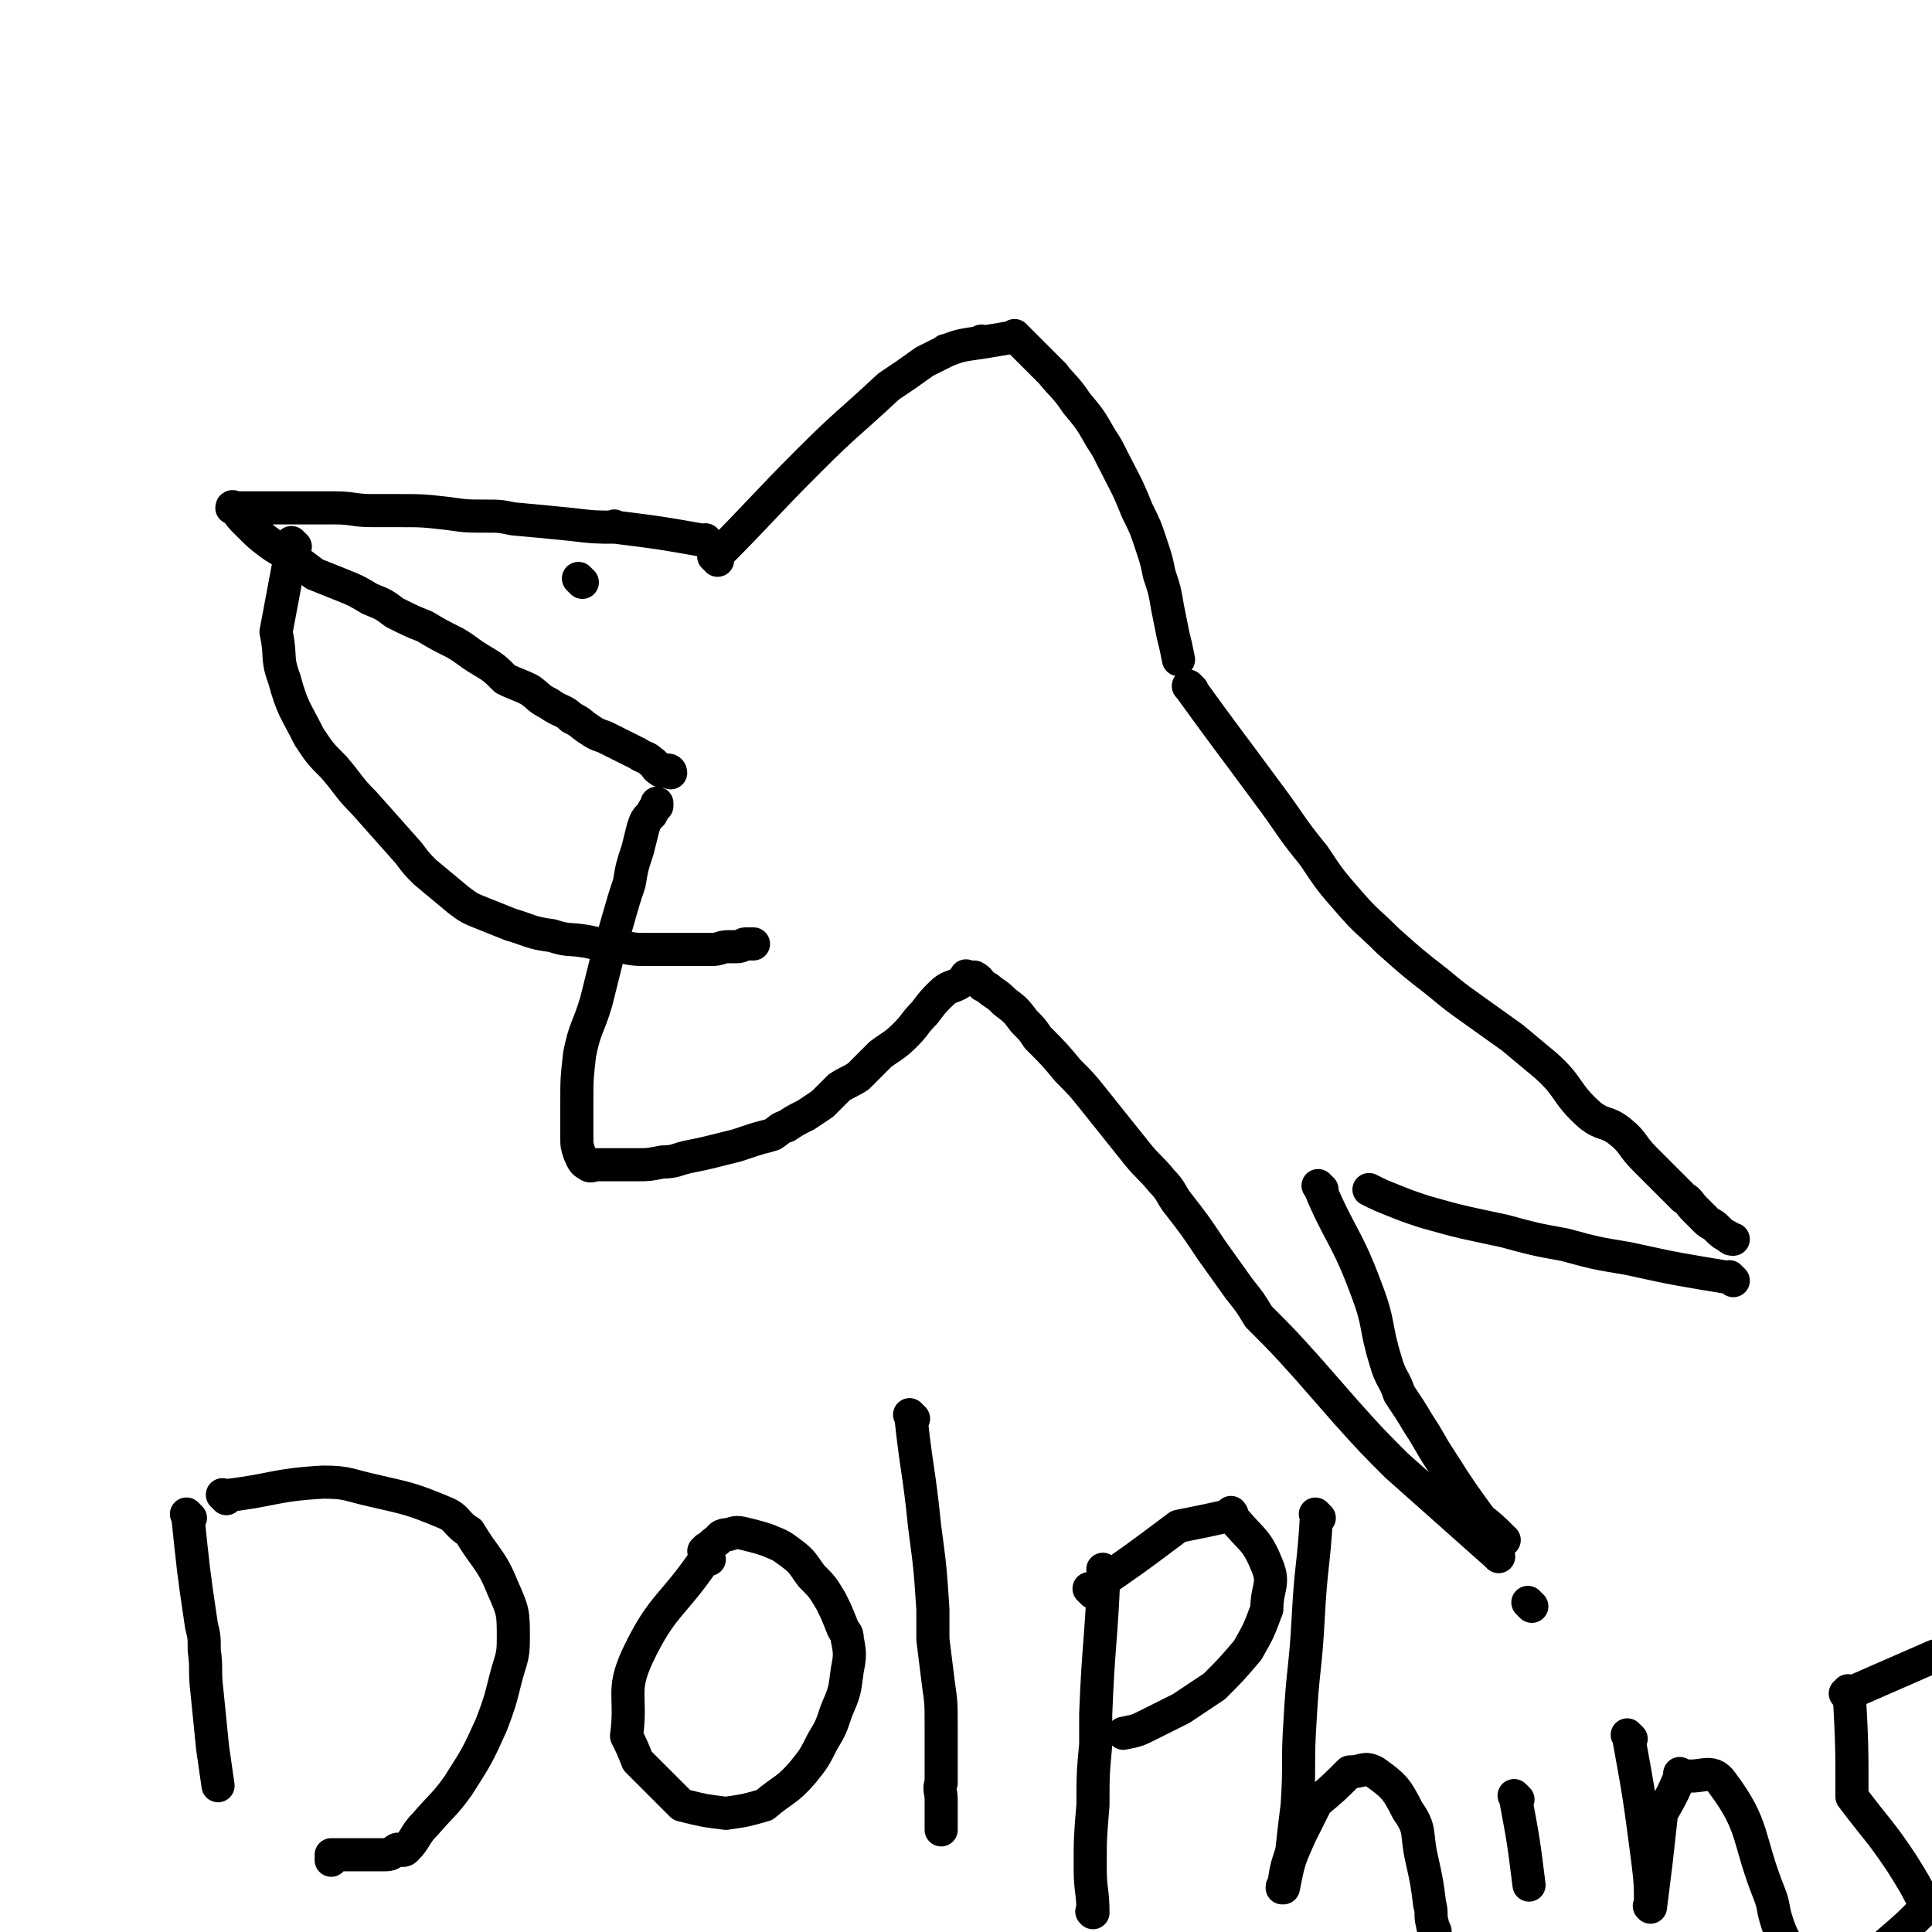 <svg viewBox='0 0 700 700' version='1.1' xmlns='http://www.w3.org/2000/svg' xmlns:xlink='http://www.w3.org/1999/xlink'><g fill='none' stroke='#000000' stroke-width='12' stroke-linecap='round' stroke-linejoin='round'><path d='M257,197c-1,-1 -1,-1 -1,-1 -1,-1 0,0 0,0 0,0 0,0 0,0 0,0 0,0 0,0 -1,-1 0,0 0,0 0,0 0,0 0,0 0,0 0,0 0,0 -1,-1 0,0 0,0 0,0 0,0 0,0 0,0 0,0 0,0 -1,-1 0,0 0,0 0,0 0,0 0,0 0,0 0,0 0,0 -1,-1 0,0 0,0 0,0 0,0 0,0 0,0 0,0 0,0 -17,-3 -17,-3 -33,-5 0,0 0,0 0,0 0,0 0,0 0,0 -1,-1 0,0 0,0 -7,0 -8,0 -16,-1 0,0 0,0 0,0 -10,-1 -10,-1 -21,-2 0,0 0,0 0,0 -5,-1 -5,-1 -10,-1 0,0 0,0 0,0 -7,0 -7,0 -14,-1 -9,-1 -9,-1 -18,-1 0,0 0,0 0,0 -5,0 -5,0 -9,0 0,0 0,0 0,0 -7,0 -7,-1 -14,-1 -5,0 -5,0 -10,0 -4,0 -4,0 -8,0 0,0 0,0 0,0 -5,0 -5,0 -10,0 0,0 0,0 0,0 -4,0 -4,0 -8,0 0,0 0,0 0,0 0,0 0,0 -1,0 0,-1 1,0 1,0 0,0 0,0 0,0 0,0 0,0 -1,0 0,-1 1,0 1,0 0,0 0,0 0,0 2,3 2,3 5,6 4,4 4,4 8,7 4,3 4,2 8,5 4,3 4,3 8,6 5,2 5,2 10,4 5,2 5,2 10,5 5,2 5,2 9,5 6,3 6,3 11,5 5,3 5,3 11,6 5,3 4,3 9,6 5,3 5,3 9,7 4,2 5,2 9,4 4,3 3,3 7,5 4,3 5,2 8,5 4,2 3,2 6,4 3,2 3,2 6,3 4,2 4,2 8,4 2,1 2,1 4,2 3,2 3,1 5,3 2,1 1,2 3,3 1,1 1,0 3,0 0,0 0,0 0,0 1,0 1,1 1,1 '/><path d='M211,211c-1,-1 -1,-1 -1,-1 -1,-1 0,0 0,0 0,0 0,0 0,0 0,0 0,0 0,0 -1,-1 0,0 0,0 0,0 0,0 0,0 0,0 0,0 0,0 -1,-1 0,0 0,0 0,0 0,0 0,0 0,0 0,0 0,0 -1,-1 0,0 0,0 0,0 0,0 0,0 0,0 0,0 0,0 -1,-1 0,0 0,0 0,0 0,0 0,0 0,0 0,0 0,0 -1,-1 0,0 0,0 0,0 0,0 0,0 '/><path d='M260,203c-1,-1 -1,-1 -1,-1 -1,-1 0,0 0,0 0,0 0,0 0,0 0,0 0,0 0,0 -1,-1 0,0 0,0 0,0 0,0 0,0 0,0 0,0 0,0 -1,-1 0,0 0,0 0,0 0,0 0,0 0,0 0,0 0,0 -1,-1 0,0 0,0 17,-17 17,-18 34,-35 14,-14 14,-13 29,-27 0,0 0,0 0,0 6,-4 6,-4 13,-9 0,0 0,0 0,0 4,-2 4,-2 8,-4 0,0 0,0 0,0 0,0 -1,0 0,0 5,-2 6,-2 13,-3 0,0 0,0 0,0 0,0 0,0 0,0 -1,-1 0,0 0,0 0,0 0,0 0,0 0,0 0,0 0,0 -1,-1 0,0 0,0 0,0 0,0 0,0 0,0 0,0 0,0 -1,-1 0,0 0,0 0,0 0,0 0,0 0,0 0,0 0,0 -1,-1 0,0 0,0 6,-1 6,-1 12,-2 0,0 0,0 0,0 0,0 0,0 0,0 -1,-1 0,0 0,0 7,7 7,7 14,14 0,0 0,0 0,0 0,0 -1,-1 -1,-1 4,5 5,5 9,11 5,6 5,6 9,13 0,0 0,0 0,0 2,3 2,3 4,7 5,10 5,9 9,19 3,6 3,6 5,12 2,6 2,6 3,11 2,6 2,6 3,12 1,5 1,5 2,10 1,4 1,4 2,9 '/><path d='M432,250c-1,-1 -1,-1 -1,-1 -1,-1 0,0 0,0 0,0 0,0 0,0 0,0 0,0 0,0 -1,-1 0,0 0,0 0,0 0,0 0,0 0,0 -1,-1 0,0 13,18 14,19 28,38 0,0 0,0 0,0 9,12 8,12 17,23 6,9 6,9 13,17 6,7 7,7 14,14 0,0 0,0 0,0 9,8 9,8 18,15 6,5 6,5 13,10 7,5 7,5 14,10 6,5 6,5 12,10 9,8 7,10 16,18 5,4 6,2 11,6 5,4 4,5 9,10 0,0 0,0 0,0 7,7 7,7 14,14 2,1 2,2 4,4 2,2 2,2 4,4 2,2 2,1 4,3 2,2 2,2 4,3 1,1 1,1 2,1 '/><path d='M628,464c-1,-1 -1,-1 -1,-1 -1,-1 0,0 0,0 0,0 0,0 0,0 0,0 0,0 0,0 -1,-1 0,0 0,0 0,0 0,0 0,0 -18,-3 -19,-3 -37,-7 -12,-2 -12,-2 -23,-5 -11,-2 -11,-2 -22,-5 -14,-3 -15,-3 -29,-7 -6,-2 -6,-2 -11,-4 -5,-2 -5,-2 -9,-4 0,0 0,0 0,0 '/><path d='M479,431c-1,-1 -1,-1 -1,-1 -1,-1 0,0 0,0 0,0 0,0 0,0 0,0 0,0 0,0 -1,-1 0,0 0,0 0,0 0,0 0,0 0,0 -1,-1 0,0 7,17 10,18 17,37 5,13 3,13 7,26 2,7 3,6 5,12 0,0 0,0 0,0 4,6 4,6 7,11 4,6 4,7 8,13 7,11 7,11 15,22 0,0 0,0 0,0 0,0 -1,-1 -1,-1 4,3 5,4 9,8 0,0 0,0 0,0 '/><path d='M543,564c-1,-1 -1,-1 -1,-1 -1,-1 0,0 0,0 0,0 0,0 0,0 0,0 0,0 0,0 -1,-1 0,0 0,0 0,0 0,0 0,0 0,0 0,0 0,0 -1,-1 0,0 0,0 0,0 0,0 0,0 -18,-16 -18,-16 -36,-32 0,0 0,0 0,0 -9,-9 -9,-9 -18,-19 0,0 0,0 0,0 -7,-8 -7,-8 -14,-16 -9,-10 -9,-10 -18,-19 0,0 0,0 0,0 -3,-5 -3,-5 -7,-10 0,0 0,0 0,0 -5,-7 -5,-7 -10,-14 -6,-9 -6,-9 -13,-18 0,0 0,0 0,0 -2,-3 -2,-4 -5,-7 -4,-5 -5,-5 -9,-10 -4,-5 -4,-5 -8,-10 -4,-5 -4,-5 -8,-10 -4,-5 -4,-5 -9,-10 -5,-6 -5,-6 -11,-12 -2,-3 -2,-3 -5,-6 -3,-4 -3,-4 -7,-7 -2,-2 -2,-2 -5,-4 -1,-1 -1,-1 -3,-2 -1,-1 -1,-2 -3,-3 -1,0 -1,0 -3,0 0,0 0,0 0,0 1,0 0,0 0,0 0,-1 0,0 0,0 -1,1 -1,1 -2,2 -3,2 -4,1 -7,4 -3,3 -3,3 -6,7 -4,4 -3,4 -7,8 -4,4 -5,4 -9,7 -4,4 -4,4 -8,8 -3,2 -4,2 -7,4 -3,3 -3,3 -6,6 -3,2 -3,2 -6,4 -4,2 -4,2 -7,4 -3,1 -2,1 -5,3 -3,1 -4,1 -7,2 -3,1 -3,1 -6,2 -4,1 -4,1 -8,2 -4,1 -4,1 -9,2 -5,1 -5,2 -10,2 -5,1 -5,1 -9,1 -4,0 -4,0 -8,0 -3,0 -3,0 -7,0 -1,0 -2,1 -3,0 -2,-1 -2,-2 -3,-4 -1,-3 -1,-3 -1,-6 0,-6 0,-6 0,-12 0,-9 0,-9 1,-18 2,-10 3,-9 6,-19 2,-8 2,-8 4,-16 2,-7 2,-7 4,-14 2,-7 2,-7 4,-13 1,-6 1,-6 3,-12 1,-4 1,-4 2,-8 1,-3 1,-3 3,-5 1,-2 1,-2 2,-3 0,-1 0,-1 0,-1 '/><path d='M107,198c-1,-1 -1,-1 -1,-1 -1,-1 0,0 0,0 0,0 0,0 0,0 0,0 0,0 0,0 -1,-1 0,0 0,0 0,0 0,0 0,0 0,0 0,0 0,0 -1,-1 0,0 0,0 0,0 0,0 0,0 -3,16 -3,16 -6,32 0,0 0,0 0,0 2,9 0,9 3,17 3,11 4,11 9,21 0,0 0,0 0,0 4,6 4,6 9,11 0,0 0,0 0,0 6,7 5,7 11,13 8,9 8,9 16,18 0,0 0,0 0,0 3,4 3,4 6,7 0,0 0,0 0,0 6,5 6,5 12,10 4,3 4,3 9,5 5,2 5,2 10,4 7,2 7,3 15,4 6,2 6,1 12,2 6,1 6,2 13,2 5,1 5,1 10,1 5,0 5,0 10,0 5,0 5,0 10,0 2,0 2,0 3,0 3,0 3,-1 6,-1 2,0 2,0 3,0 2,0 2,-1 3,-1 1,0 1,0 2,0 1,0 1,0 1,0 '/><path d='M69,550c-1,-1 -1,-1 -1,-1 -1,-1 0,0 0,0 0,0 0,0 0,0 0,0 0,0 0,0 -1,-1 0,0 0,0 0,0 0,0 0,0 0,0 -1,-1 0,0 2,19 2,20 5,40 1,4 1,4 1,9 0,0 0,0 0,0 1,7 0,7 1,15 1,10 1,10 2,20 0,0 0,0 0,0 1,7 1,7 2,14 0,0 0,0 0,0 0,0 0,0 0,0 '/><path d='M82,543c-1,-1 -1,-1 -1,-1 -1,-1 0,0 0,0 0,0 0,0 0,0 0,0 0,0 0,0 -1,-1 0,0 0,0 0,0 0,0 0,0 0,0 0,0 0,0 -1,-1 0,0 0,0 18,-2 18,-4 36,-5 9,0 9,1 18,3 13,3 14,3 26,8 5,2 4,4 9,7 0,0 0,0 0,0 6,10 8,10 12,20 4,9 4,9 4,19 0,7 -1,7 -3,15 -2,8 -2,8 -5,16 -5,11 -5,11 -12,22 -5,7 -6,7 -12,14 -4,4 -3,5 -7,9 -1,1 -2,0 -3,0 -2,1 -2,2 -4,2 -2,0 -2,0 -5,0 -2,0 -2,0 -4,0 -3,0 -3,0 -5,0 -1,0 -1,0 -1,0 -2,0 -2,0 -3,0 -1,0 -1,0 -2,0 0,0 0,0 0,0 0,1 0,1 0,2 0,0 0,0 0,0 0,0 0,0 0,0 '/><path d='M257,565c-1,-1 -1,-1 -1,-1 -1,-1 0,0 0,0 0,0 0,0 0,0 0,0 0,0 0,0 -1,-1 0,0 0,0 0,0 0,0 0,0 0,0 0,0 0,0 -1,-1 0,0 0,0 0,0 0,0 0,0 -12,18 -16,17 -25,36 -6,13 -2,14 -4,29 0,0 0,0 0,0 2,4 2,4 4,9 0,0 0,0 0,0 8,8 8,8 16,16 0,0 0,0 0,0 8,2 8,2 16,3 0,0 0,0 0,0 7,-1 7,-1 14,-3 0,0 0,0 0,0 7,-6 8,-5 14,-12 4,-5 4,-5 7,-11 3,-5 3,-5 5,-11 3,-7 3,-7 4,-15 1,-5 1,-6 0,-11 0,-3 -1,-2 -2,-5 -2,-5 -2,-5 -4,-9 -3,-5 -3,-5 -7,-9 -3,-4 -3,-5 -7,-8 -4,-3 -4,-3 -9,-5 -3,-1 -3,-1 -7,-2 -4,-1 -4,-1 -7,0 -3,0 -3,1 -4,2 -3,2 -2,2 -4,3 -1,1 -1,1 -1,1 '/><path d='M331,514c-1,-1 -1,-1 -1,-1 -1,-1 0,0 0,0 0,0 0,0 0,0 0,0 0,0 0,0 -1,-1 0,0 0,0 0,0 0,0 0,0 0,0 -1,-1 0,0 2,19 3,20 5,40 2,15 2,15 3,30 0,5 0,5 0,11 0,0 0,0 0,0 1,8 1,8 2,16 1,7 1,7 1,15 0,11 0,11 0,21 0,0 0,0 0,0 0,0 0,-1 0,0 -1,2 0,3 0,6 0,0 0,0 0,0 0,6 0,6 0,11 0,0 0,0 0,0 '/><path d='M401,570c-1,-1 -1,-1 -1,-1 -1,-1 0,0 0,0 0,0 0,0 0,0 0,0 0,0 0,0 -1,-1 0,0 0,0 0,0 0,0 0,0 0,0 0,0 0,0 -1,-1 0,0 0,0 -1,26 -2,26 -3,52 0,6 0,6 0,11 -1,11 -1,11 -1,22 0,0 0,0 0,0 -1,12 -1,12 -1,23 0,8 1,8 1,16 0,0 0,0 0,0 0,0 0,0 0,0 -1,-1 0,0 0,0 '/><path d='M396,577c-1,-1 -1,-1 -1,-1 -1,-1 0,0 0,0 0,0 0,0 0,0 0,0 0,0 0,0 -1,-1 0,0 0,0 0,0 0,0 0,0 0,0 0,0 0,0 -1,-1 0,0 0,0 16,-11 16,-11 32,-23 0,0 0,0 0,0 10,-2 10,-2 19,-4 0,0 0,0 0,0 1,0 0,-1 0,-1 0,0 0,0 0,1 7,9 9,8 13,18 3,7 0,8 0,16 0,0 0,0 0,0 -3,8 -3,8 -7,15 0,0 0,0 0,0 -6,7 -6,7 -12,13 0,0 0,0 0,0 -6,4 -6,4 -12,8 -6,3 -6,3 -12,6 0,0 0,0 0,0 -4,2 -4,2 -9,3 '/><path d='M478,550c-1,-1 -1,-1 -1,-1 -1,-1 0,0 0,0 0,0 0,0 0,0 0,0 0,0 0,0 -1,-1 0,0 0,0 -1,18 -2,18 -3,37 -1,19 -2,19 -3,38 -1,15 0,15 -1,30 -1,8 -1,8 -2,17 0,0 0,0 0,0 -2,6 -2,6 -3,13 0,0 0,0 0,0 0,0 0,0 0,0 -1,-1 0,0 0,0 0,0 0,0 0,0 0,0 -1,0 0,0 2,-10 2,-10 6,-19 3,-6 3,-6 6,-12 0,0 0,0 0,0 6,-5 6,-5 12,-11 0,0 0,0 0,0 5,0 5,-2 9,0 7,5 8,6 12,14 5,7 3,8 5,17 2,9 2,9 3,17 1,3 0,4 1,7 0,2 1,2 1,3 '/><path d='M550,652c-1,-1 -1,-1 -1,-1 -1,-1 0,0 0,0 0,0 0,0 0,0 0,0 0,0 0,0 -1,-1 0,0 0,0 0,0 0,0 0,0 3,16 3,16 5,32 '/><path d='M555,582c-1,-1 -1,-1 -1,-1 -1,-1 0,0 0,0 0,0 0,0 0,0 0,0 0,0 0,0 -1,-1 0,0 0,0 '/><path d='M591,630c-1,-1 -1,-1 -1,-1 -1,-1 0,0 0,0 0,0 0,0 0,0 0,0 0,0 0,0 -1,-1 0,0 0,0 4,22 4,22 7,45 1,8 1,9 1,17 0,0 0,0 0,0 0,0 0,0 0,0 -1,-1 0,0 0,0 0,0 0,0 0,0 1,-8 1,-8 2,-16 1,-9 1,-9 2,-18 0,0 0,0 0,0 4,-7 4,-7 7,-14 0,0 0,0 0,0 0,0 0,0 0,0 -1,-1 0,0 0,0 7,2 11,-3 15,3 12,16 9,20 17,40 2,5 1,5 3,11 2,6 3,6 5,11 '/><path d='M671,614c-1,-1 -1,-1 -1,-1 -1,-1 0,0 0,0 0,0 0,0 0,0 0,0 0,0 0,0 -1,-1 0,0 0,0 0,0 0,0 0,0 0,0 0,0 0,0 -1,-1 0,0 0,0 0,0 0,0 0,0 0,0 0,0 0,0 -1,-1 0,0 0,0 0,0 0,0 0,0 0,0 0,0 0,0 -1,-1 0,0 0,0 0,0 0,0 0,0 0,0 0,0 0,0 -1,-1 0,0 0,0 1,19 1,19 1,38 0,0 0,0 0,0 9,12 10,12 18,24 5,8 5,8 9,16 0,0 0,0 0,0 0,0 0,0 0,0 -1,-1 0,0 0,0 0,0 0,0 0,0 0,0 0,0 0,0 -1,-1 0,0 0,0 0,0 0,0 0,0 -7,7 -7,7 -14,13 0,0 0,0 0,0 '/><path d='M670,615c-1,-1 -1,-1 -1,-1 -1,-1 0,0 0,0 0,0 0,0 0,0 0,0 0,0 0,0 -1,-1 0,0 0,0 0,0 0,0 0,0 16,-7 16,-7 32,-14 '/></g>
</svg>